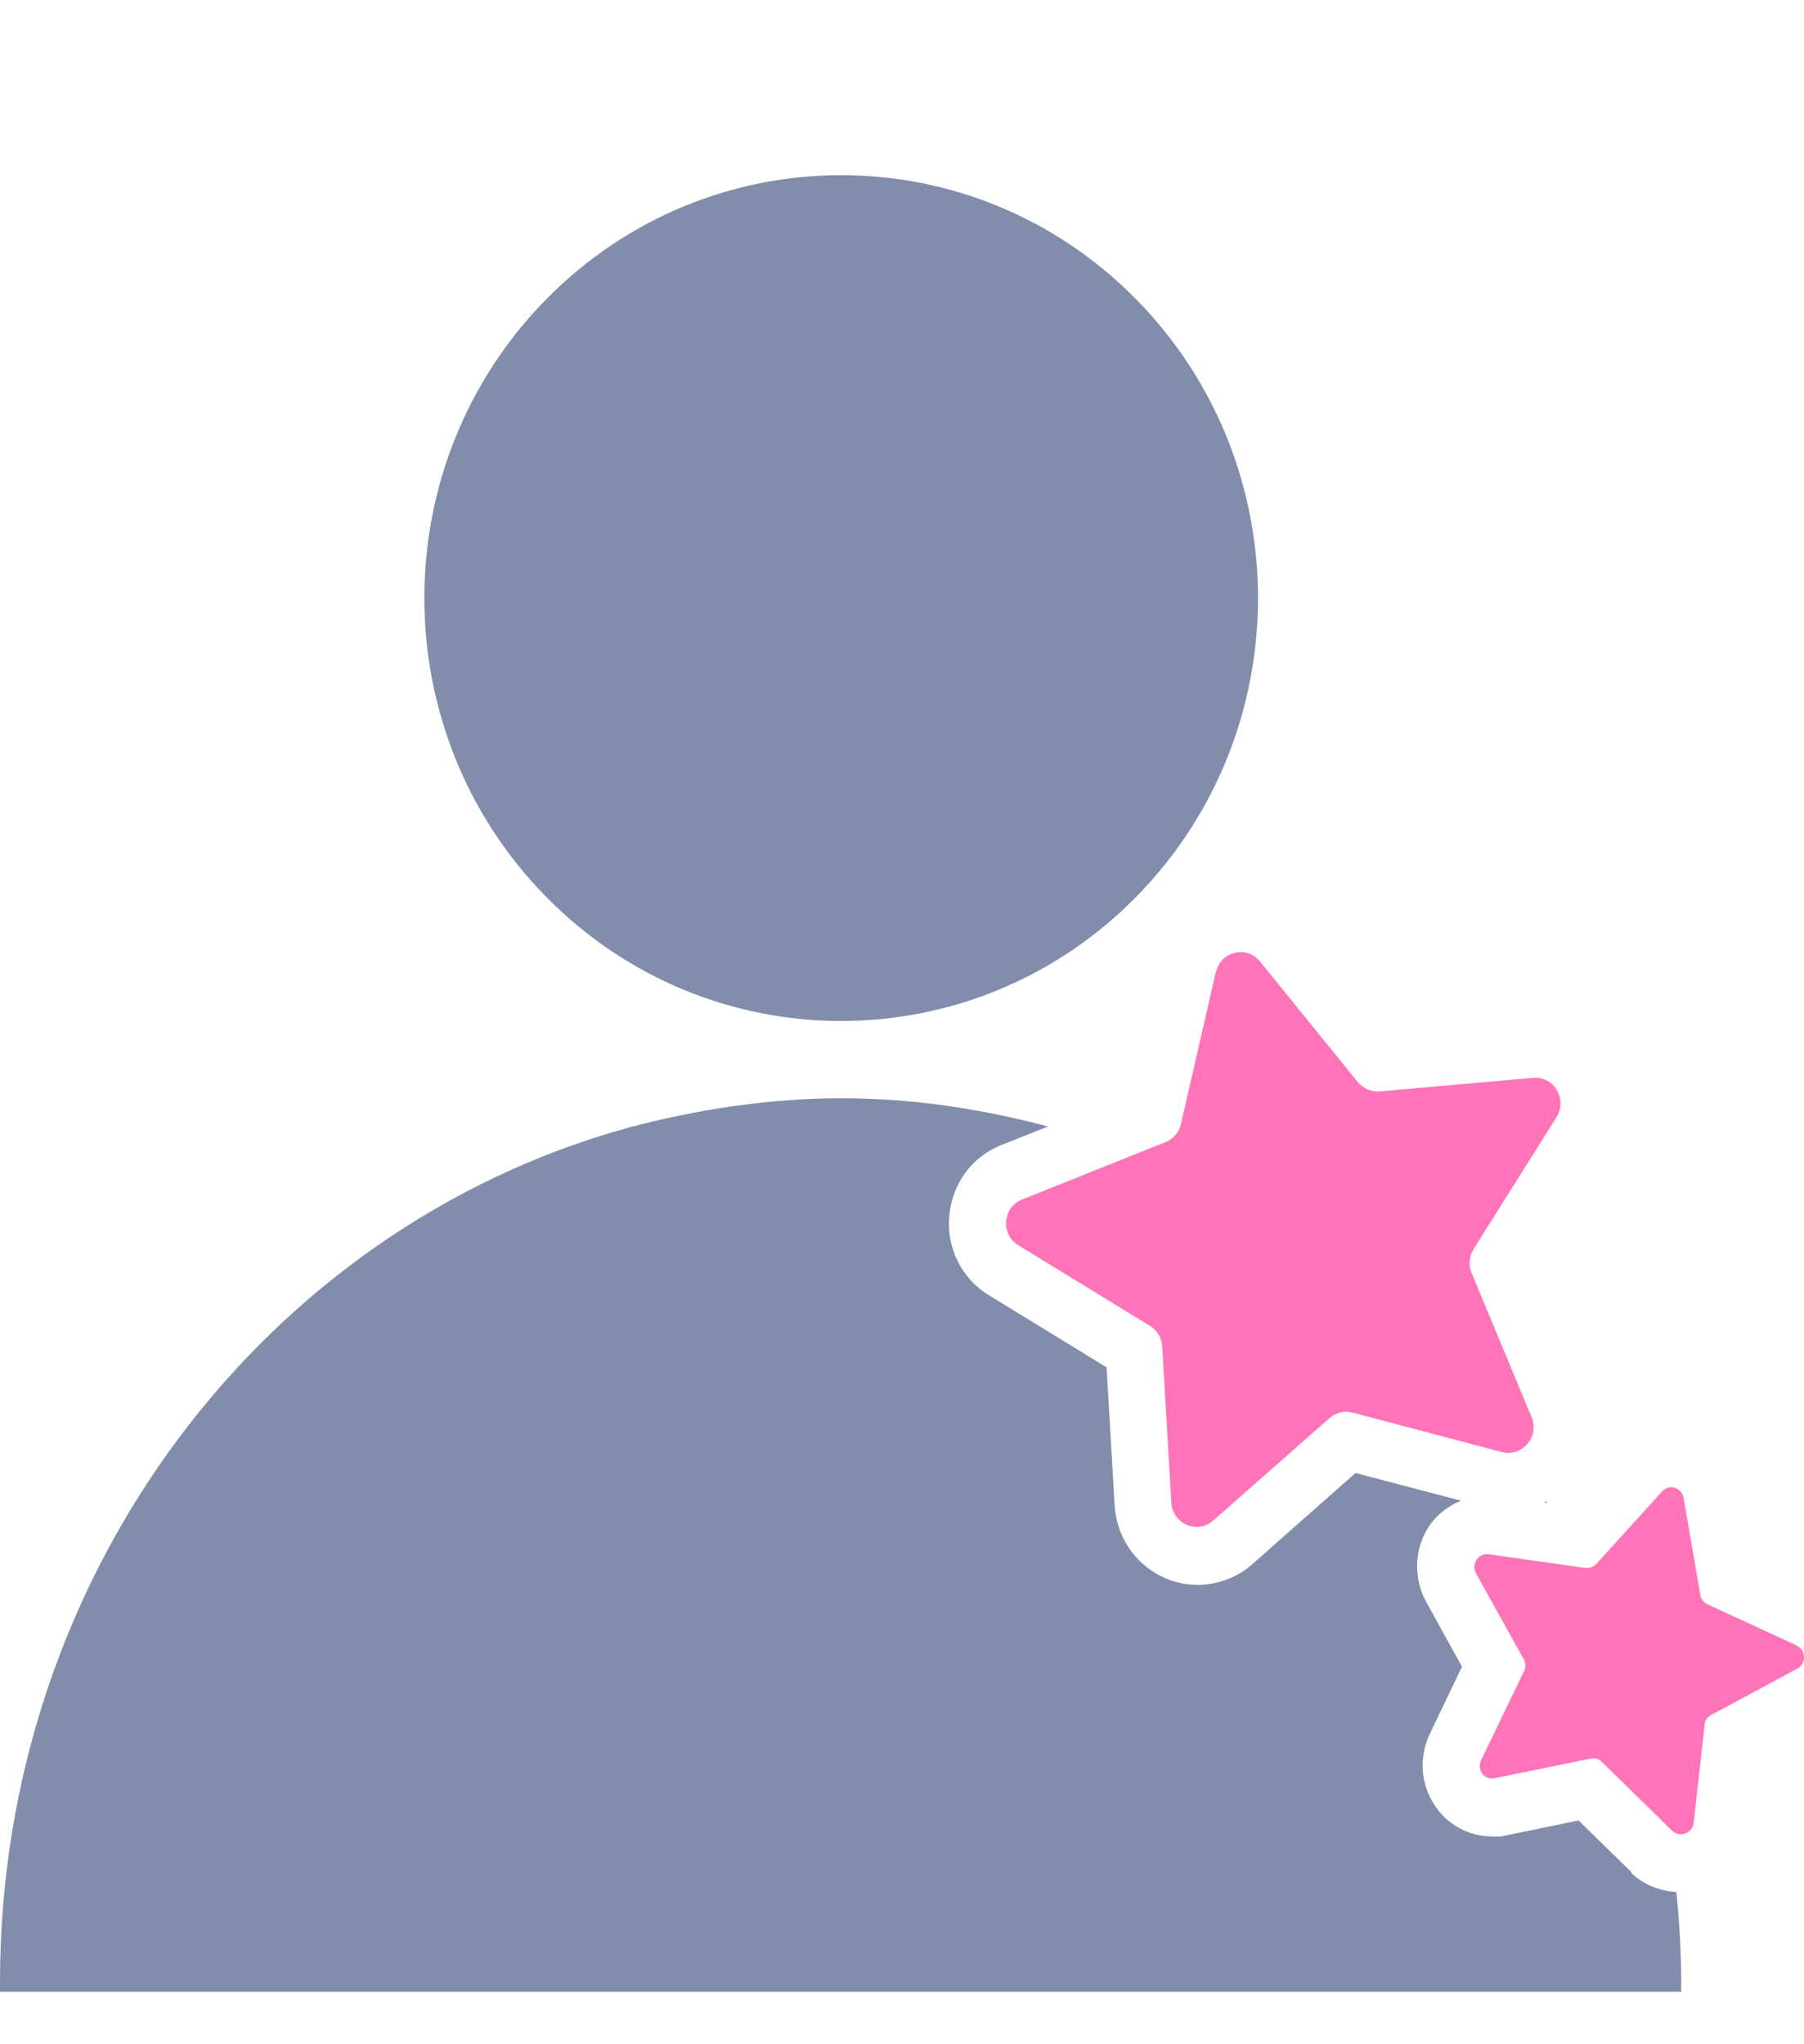 <svg width="30" height="34" viewBox="0 0 30 34" fill="none" xmlns="http://www.w3.org/2000/svg">
<path d="M27.136 31.144L26.251 30.278L24.959 30.545H24.823C24.416 30.545 24.049 30.343 23.834 29.987C23.619 29.639 23.602 29.21 23.778 28.837L24.312 27.72L23.714 26.636C23.515 26.271 23.515 25.818 23.722 25.454C23.85 25.227 24.057 25.057 24.297 24.96L22.542 24.499L20.819 26.021C20.571 26.239 20.244 26.36 19.917 26.36C19.192 26.36 18.585 25.786 18.537 25.049L18.402 22.742L16.448 21.544C15.993 21.269 15.738 20.759 15.786 20.225C15.833 19.691 16.16 19.238 16.655 19.043L17.429 18.736C16.328 18.444 15.179 18.266 13.991 18.266C12.802 18.266 11.574 18.453 10.433 18.76C4.435 20.419 -0 26.142 -0 32.965C-0 33.022 -0 33.079 -0 33.127H27.958C27.958 33.071 27.958 33.022 27.958 32.965C27.958 32.455 27.926 31.962 27.878 31.468C27.599 31.452 27.328 31.346 27.12 31.144H27.136Z" fill="#818DAB"/>
<path d="M25.716 24.977C25.716 24.977 25.684 24.985 25.669 24.993H25.732C25.732 24.993 25.724 24.985 25.716 24.977Z" fill="url(#paint0_linear_688_6555)"/>
<path d="M18.89 14.921C21.597 12.174 21.597 7.72 18.89 4.974C16.183 2.227 11.794 2.227 9.087 4.974C6.38 7.72 6.38 12.174 9.087 14.921C11.794 17.668 16.183 17.668 18.89 14.921Z" fill="#818DAB"/>
<path fill-rule="evenodd" clip-rule="evenodd" d="M19.638 18.696L20.22 16.162V16.17C20.3 15.822 20.731 15.717 20.954 15.992L22.581 18C22.669 18.105 22.805 18.162 22.94 18.153L25.493 17.927C25.844 17.894 26.067 18.283 25.884 18.582L24.504 20.776C24.432 20.897 24.416 21.043 24.472 21.172L25.469 23.568C25.605 23.9 25.309 24.24 24.974 24.151L22.494 23.495C22.358 23.455 22.215 23.495 22.111 23.585L20.172 25.293C19.909 25.519 19.503 25.349 19.479 24.993L19.327 22.395C19.319 22.257 19.247 22.128 19.128 22.055L16.934 20.711C16.639 20.533 16.671 20.08 16.998 19.95L19.383 18.995C19.51 18.947 19.606 18.833 19.638 18.696ZM28.396 26.684L29.872 27.364L29.88 27.372C30.039 27.445 30.039 27.672 29.888 27.753L28.46 28.522C28.396 28.554 28.348 28.611 28.348 28.684L28.165 30.319C28.141 30.497 27.934 30.57 27.806 30.448L26.641 29.307C26.585 29.25 26.522 29.234 26.45 29.25L24.863 29.574C24.687 29.615 24.552 29.436 24.631 29.275L25.341 27.802C25.381 27.737 25.373 27.664 25.341 27.599L24.544 26.166C24.464 26.013 24.583 25.826 24.759 25.851L26.362 26.078C26.426 26.086 26.498 26.061 26.546 26.013L27.639 24.807C27.75 24.677 27.965 24.734 27.997 24.912L28.277 26.531C28.285 26.596 28.332 26.652 28.396 26.684Z" fill="#FF74B8"/>
<defs>
<linearGradient id="paint0_linear_688_6555" x1="25.7" y1="25.001" x2="25.7" y2="24.977" gradientUnits="userSpaceOnUse">
<stop stop-color="#8F9AB5"/>
<stop offset="1" stop-color="#656F93"/>
</linearGradient>
</defs>
</svg>
